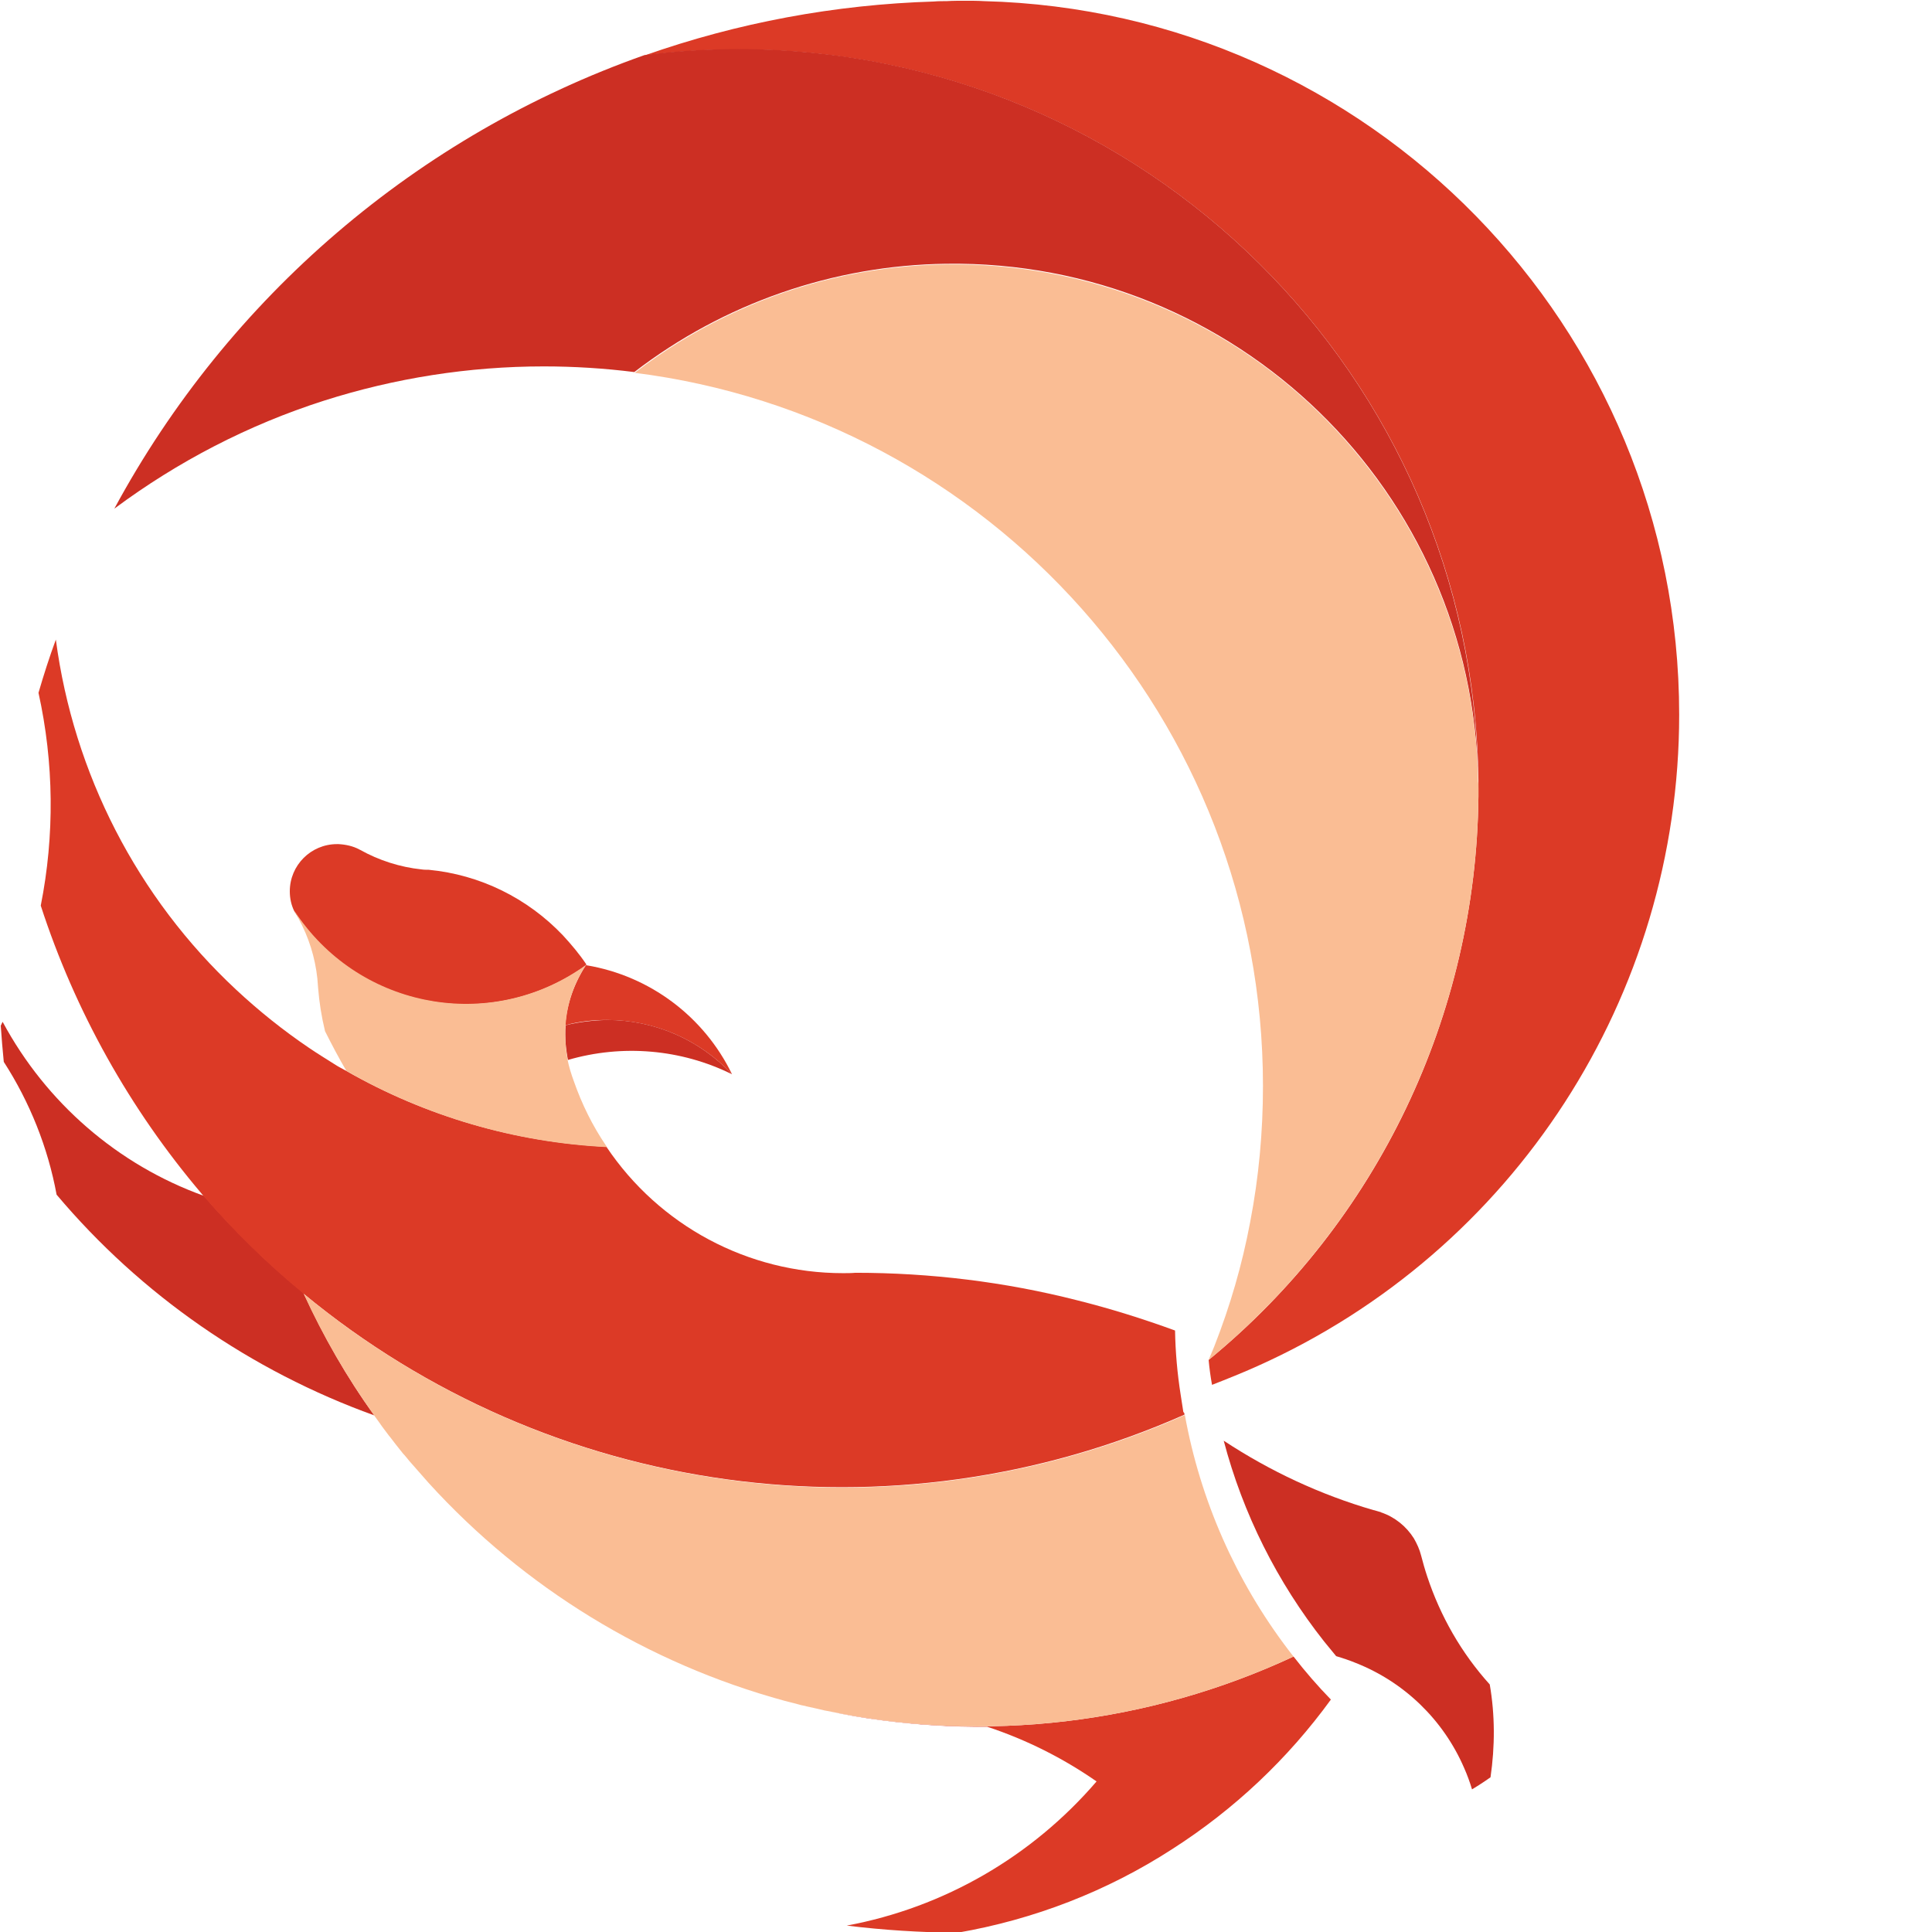 <?xml version="1.0" encoding="utf-8"?>
<svg version="1.1" id="Слой_1" xmlns="http://www.w3.org/2000/svg" xmlns:xlink="http://www.w3.org/1999/xlink" x="0px" y="0px"
	 viewBox="0 0 512 512" style="enable-background:new 0 0 512 512;" xml:space="preserve">
<style type="text/css">
	.st0{fill:#EAEAEA;fill-opacity: 0.0;}
	.st1{fill:#DC3A26;enable-background:new    ;}
	.st2{fill:#CC2F23;enable-background:new    ;}
	.st3{fill:#FABD94;enable-background:new    ;}
	
	@media (prefers-color-scheme: dark) {
        .st0 {
            fill-opacity: 0.0;
        }
        .st1 {fill:#FFFFFF;}
        .st2 {fill:#FFFFFF;}
        .st3 {fill:#FFFFFF;}
    }
</style>
<ellipse transform="matrix(0.707 -0.707 0.707 0.707 -105.965 255.969)" class="st0" cx="256" cy="255.9" rx="256" ry="256"/>
<path class="st1" d="M445,189.4c0,74.5-43.7,142.1-111.7,172.6c-4,1.8-8,3.4-12.1,5c-0.4-2.2-0.7-4.4-0.9-6.6l0,0
	c44.8-36.7,70.9-91.4,71.5-149.3c0-0.7,0-1.4,0-2.1s0-1.4,0-2.1C390.6,99.7,303.3,13.1,195.8,13.1c-8.4,0-16.7,0.5-25,1.6
	C195.5,6,221.3,1.2,247.5,0.4c1.1-0.1,2.3-0.1,3.4-0.1c1.6-0.1,3.3-0.1,4.9-0.1c1.6,0,3.3,0,4.9,0.1C362.9,2.9,445,86.6,445,189.4z"
	/>
<path class="st2" d="M391.7,206.9c-1.1-76.8-64.2-138.1-141-137c-29.9,0.4-58.9,10.5-82.6,28.7c-8-1-16-1.5-24-1.5
	c-19.8,0-39.5,3.1-58.3,9.1c-20,6.4-38.7,16.1-55.5,28.6c30.3-56.1,80.4-99,140.5-120.2c8.3-1.1,16.6-1.6,25-1.6
	C303.3,13.1,390.6,99.7,391.7,206.9z"/>
<path class="st3" d="M391.8,209c0,0.7,0,1.4,0,2.1c-0.6,57.9-26.8,112.6-71.5,149.3c0.5-1.2,1-2.4,1.5-3.6
	c4.2-10.7,7.4-21.7,9.5-32.9c2.3-11.9,3.4-24,3.4-36.1c0-97.1-72.6-177.2-166.5-189C229.1,52,316.3,63.6,363,124.5
	c18.2,23.7,28.2,52.6,28.7,82.5C391.8,207.6,391.8,208.4,391.8,209z"/>
<path class="st2" d="M395,471c-0.4,0.3-0.9,0.6-1.3,0.9c-1.2,0.8-2.4,1.6-3.6,2.3c-0.6-2-1.3-3.9-2.1-5.7
	c-5.5-12.7-15.8-22.7-28.7-27.8c-1.7-0.7-3.5-1.3-5.2-1.8c-1.1-1.3-2.1-2.6-3.2-3.9c-12.4-15.7-21.5-33.8-26.6-53.2
	c12.3,8.1,25.6,14.3,39.7,18.4c0,0,0.1,0,0.1,0c0.6,0.2,1.1,0.3,1.7,0.5c0.1,0,0.1,0,0.2,0.1c3.6,1.2,6.7,3.7,8.7,6.9l0,0
	c0.8,1.4,1.5,2.9,1.9,4.5c0.5,1.9,1,3.7,1.6,5.5c3.5,10.6,9.1,20.4,16.6,28.7C396.2,454.5,396.2,462.8,395,471z"/>
<path class="st2" d="M99.2,375.1c-32.7-11.8-61.8-31.9-84.2-58.5c-2.3-12.5-7.1-24.5-14-35.2c-0.3-3.2-0.6-6.4-0.8-9.6
	c0.2-0.3,0.3-0.7,0.5-1c11.5,21.4,30.5,37.9,53.3,46.1c-0.1-0.1-0.2-0.2-0.2-0.3c8.1,9.4,17,18.1,26.6,26
	C85.7,354.1,91.9,365,99.2,375.1z"/>
<path class="st1" d="M352.7,450.4c-11.4,15.7-25.6,29.1-42,39.6c-17.3,11.2-36.7,18.7-57,22.2h-0.1c-9.8-0.1-19.5-0.7-29.2-1.9
	c25.8-4.8,49.1-18.3,66.2-38.2c-8.9-6.2-18.7-11.1-29-14.5c-9.3,0.1-18.7-0.5-27.9-1.7c-4.7-0.6-9.4-1.4-14-2.4
	c41.5,8.5,84.7,3.4,123.1-14.5C345.9,443,349.2,446.8,352.7,450.4z"/>
<path class="st1" d="M313.9,374.9c-77.6,34.4-168.1,22-233.5-32.1c-9.6-7.9-18.5-16.6-26.6-26c-0.1-0.2-0.3-0.3-0.4-0.5
	c-19-22.4-33.5-48.3-42.6-76.3c3.7-18.6,3.5-37.9-0.6-56.4c1.4-4.8,2.9-9.5,4.6-14.1c4.7,35.5,21.6,68.4,47.8,92.8
	c6,5.6,12.5,10.8,19.3,15.4c2.2,1.5,4.5,2.9,6.7,4.3c0.9,0.6,1.9,1.1,2.8,1.6l0.2,0.1c21.1,12.1,44.8,19,69.1,20.2
	c14,20.9,37.5,33.5,62.7,33.5c1.1,0,2.2,0,3.3-0.1c19.8,0,39.6,2.4,58.8,7.3l0,0c8.8,2.2,17.4,4.9,25.9,8c0.1,5.7,0.6,11.4,1.5,17.1
	c0.2,1.5,0.5,3,0.7,4.5l0,0l0,0C313.9,374.4,313.9,374.7,313.9,374.9z"/>
<path class="st1" d="M155.4,255.6c-0.1,0.1-0.1,0.1-0.1,0.2C130.9,273.4,97,268,79.4,243.6c-0.5-0.7-1-1.4-1.4-2.1
	c-0.8-1.6-1.2-3.4-1.2-5.3c0-6.9,5.6-12.5,12.5-12.5c0.1,0,0.3,0,0.4,0c1.9,0.1,3.8,0.5,5.5,1.4c0.1,0.1,0.2,0.1,0.2,0.1
	c5,2.8,10.6,4.6,16.3,5.2c0.6,0.1,1.3,0.1,1.9,0.1c13.6,1.3,26.2,7.5,35.6,17.4C151.5,250.4,153.6,252.9,155.4,255.6z"/>
<path class="st3" d="M342.8,439c-38.4,17.9-81.6,23-123.1,14.5c-0.8-0.1-1.6-0.3-2.4-0.5l-1.3-0.3l-2.3-0.5l-0.3-0.1
	c-0.7-0.1-1.4-0.3-2.1-0.5c-1.2-0.3-2.4-0.6-3.5-0.9c-36.2-9.9-68.9-29.9-94.2-57.7c-1.7-1.9-3.4-3.9-5.1-5.8
	c-0.6-0.7-1.1-1.4-1.7-2c-1.2-1.5-2.4-3-3.6-4.6c-0.1-0.1-0.1-0.1-0.1-0.1c-0.8-1.1-1.7-2.2-2.5-3.4c-0.4-0.6-0.9-1.2-1.3-1.8
	c-7.3-10.2-13.6-21-18.8-32.4c65.5,54.1,155.9,66.5,233.5,32.1c4.1,22.6,13.5,43.9,27.4,62.2C341.8,437.7,342.3,438.4,342.8,439z"/>
<path class="st1" d="M194,284.7c-8.6-9.2-20.6-14.4-33.2-14.4c-3.7,0-7.4,0.4-11,1.4c0.4-5.6,2.3-11,5.4-15.8
	c0.1-0.1,0.1-0.1,0.2-0.1C172.2,258.6,186.6,269.4,194,284.7z"/>
<path class="st2" d="M194,284.7c-13.5-6.7-29.1-8-43.5-3.8c-0.4-2.2-0.7-4.4-0.7-6.6c0-0.9,0-1.7,0.1-2.6c3.6-0.9,7.3-1.3,11-1.4
	C173.4,270.3,185.4,275.5,194,284.7z"/>
<path class="st3" d="M160.9,304c-24.3-1.2-48-8.1-69.1-20.2c-2-3.4-3.9-7-5.7-10.6c0,0,0,0,0-0.1c-0.9-3.7-1.5-7.5-1.8-11.3
	c-0.1-0.9-0.1-1.7-0.2-2.5c-0.6-5.6-2.3-11-5-15.9l0,0c-0.3-0.6-0.7-1.2-1-1.8c0,0,0-0.1,0-0.1c16.5,25.1,50.1,32.1,75.2,15.6
	c0.7-0.4,1.3-0.9,2-1.4c-3.1,4.7-5,10.1-5.4,15.8c-0.1,0.9-0.1,1.7-0.1,2.6c0,2.2,0.2,4.4,0.6,6.6c0,0,0,0.1,0,0.1l0,0
	c0.4,2,1,3.9,1.7,5.8c2.1,6,4.9,11.7,8.5,17C160.7,303.8,160.8,303.9,160.9,304z"/>
</svg>